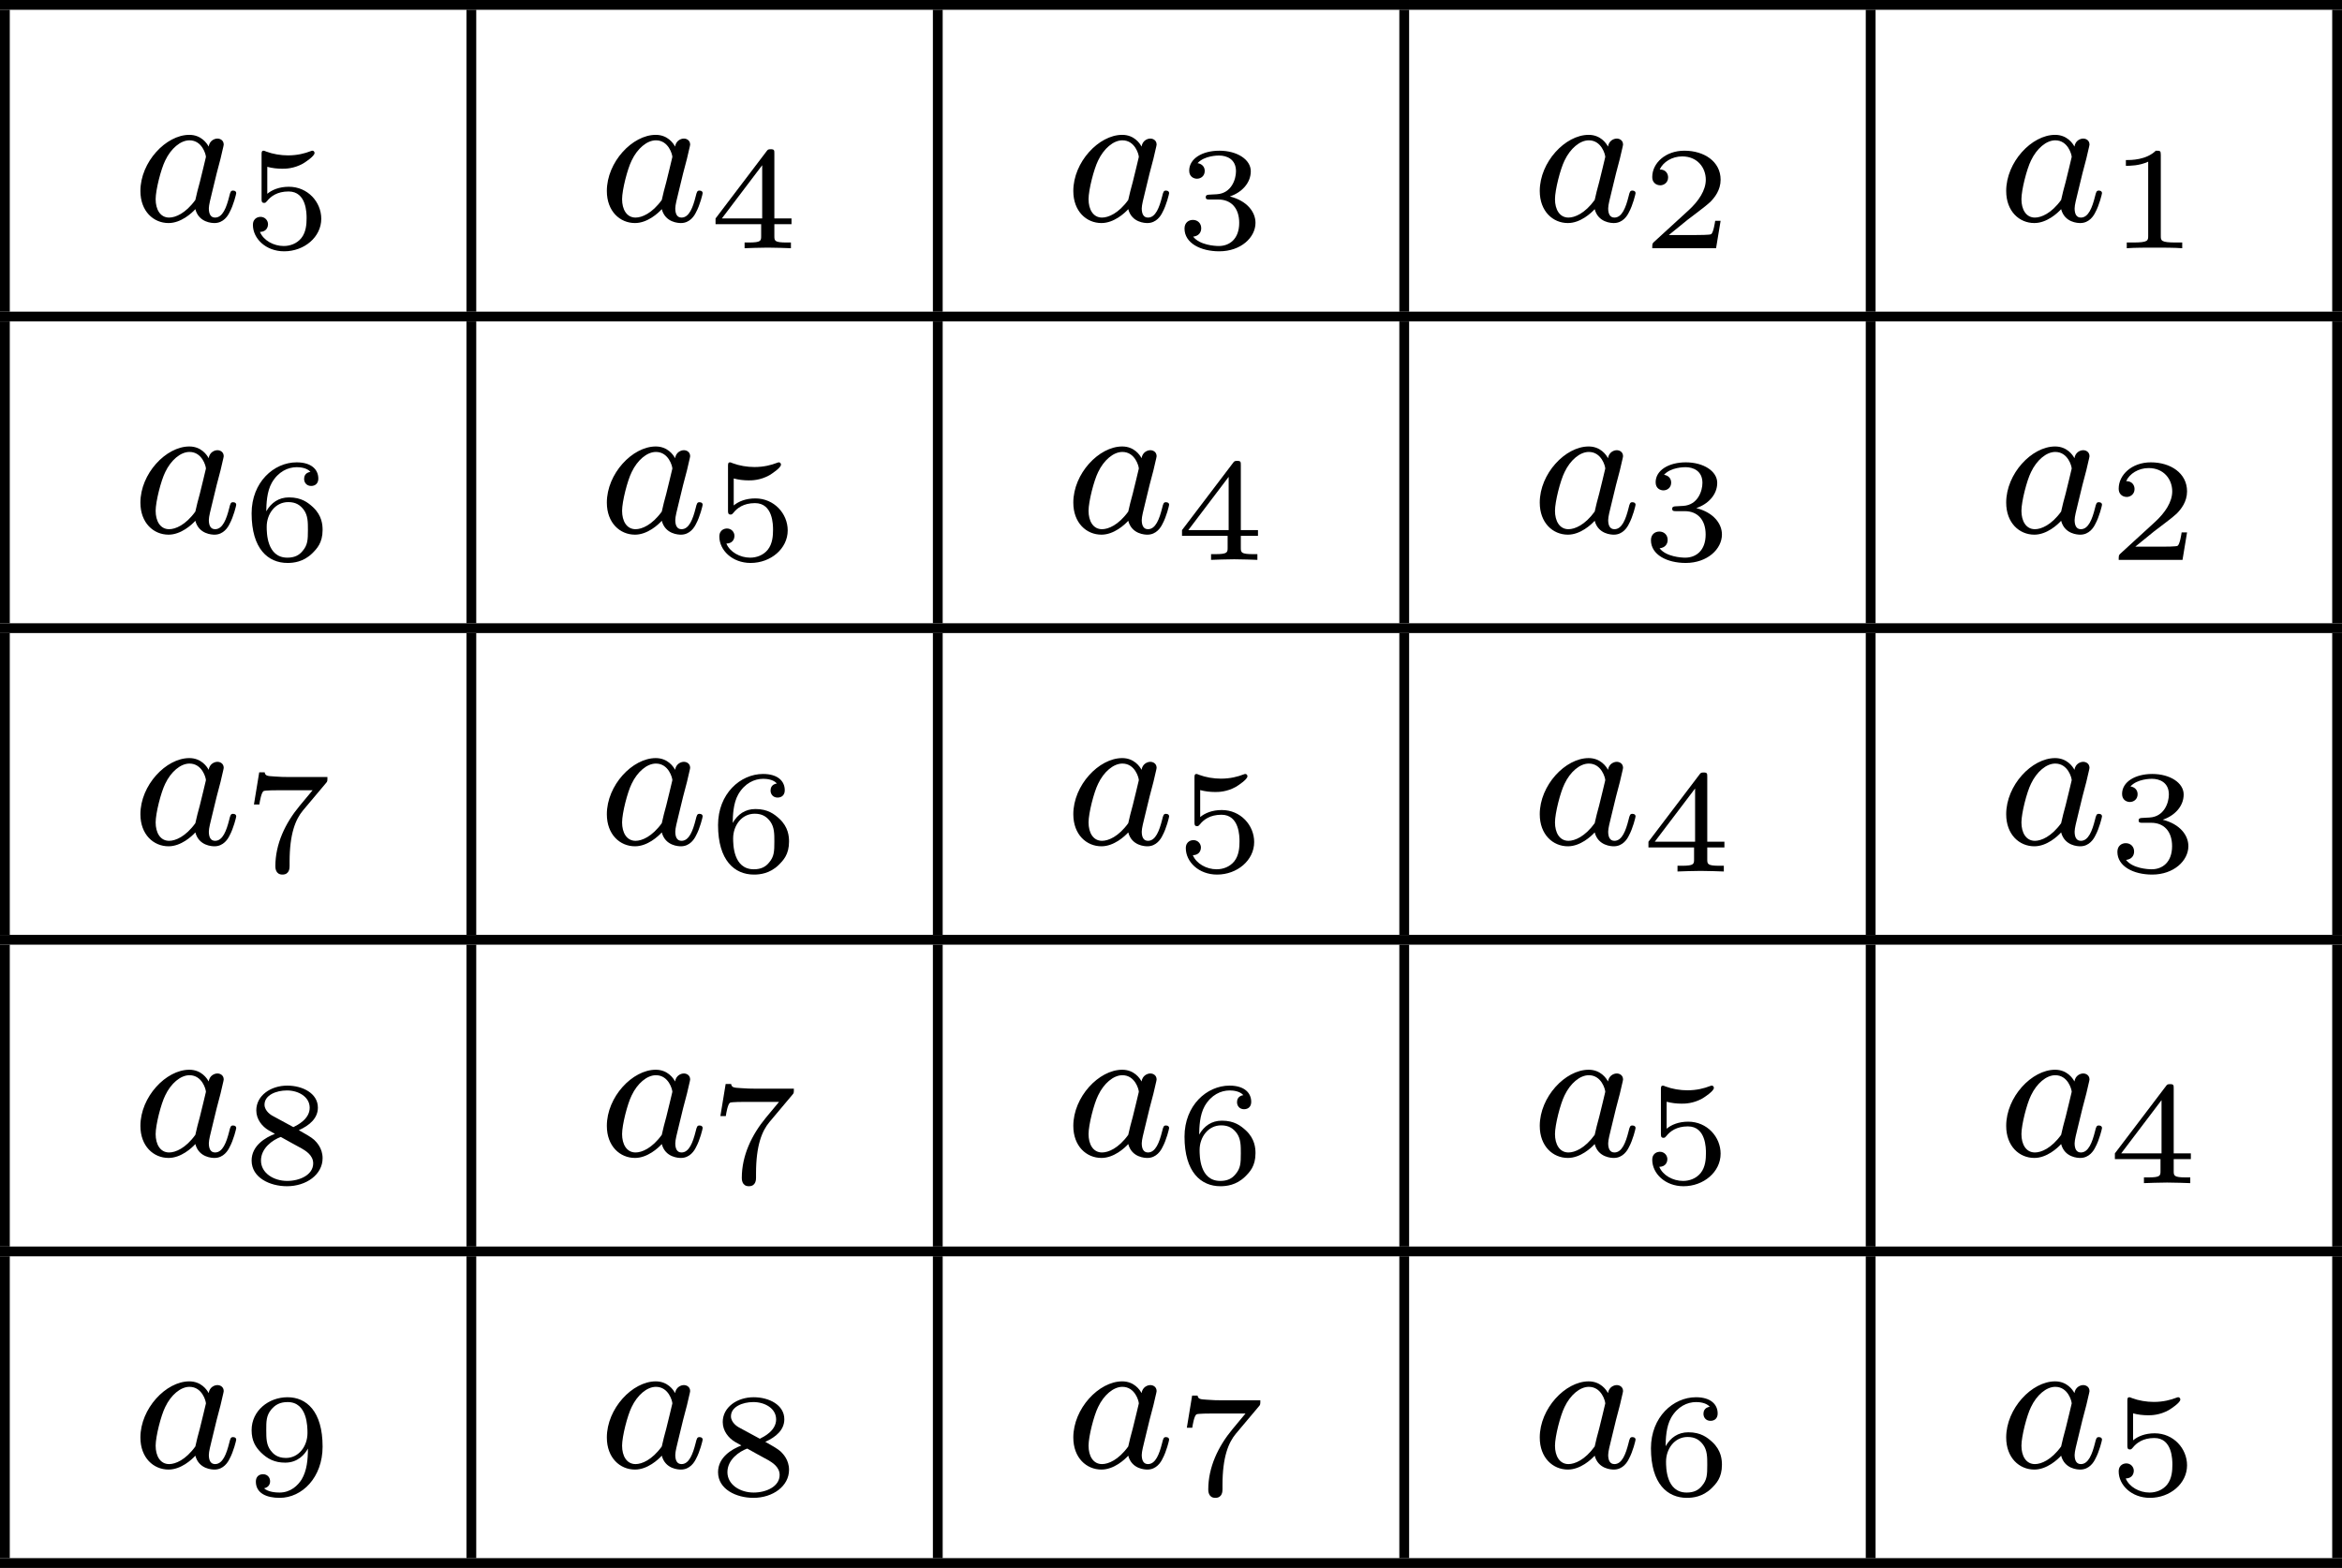 <?xml version='1.0' encoding='UTF-8'?>
<!-- This file was generated by dvisvgm 2.13.3 -->
<svg version='1.1' xmlns='http://www.w3.org/2000/svg' xmlns:xlink='http://www.w3.org/1999/xlink' width='190.899pt' height='127.821pt' viewBox='414.787 330.333 190.899 127.821'>
<defs>
<path id='g5-49' d='M2.146-3.796C2.146-3.975 2.122-3.975 1.943-3.975C1.548-3.593 .938-3.593 .723-3.593V-3.359C.879-3.359 1.273-3.359 1.632-3.527V-.508C1.632-.311 1.632-.233 1.016-.233H.759V0C1.088-.024 1.554-.024 1.889-.024S2.69-.024 3.019 0V-.233H2.762C2.146-.233 2.146-.311 2.146-.508V-3.796Z'/>
<path id='g5-50' d='M3.216-1.118H2.995C2.983-1.034 2.923-.64 2.833-.574C2.792-.538 2.307-.538 2.224-.538H1.106L1.871-1.16C2.074-1.321 2.606-1.704 2.792-1.883C2.971-2.062 3.216-2.367 3.216-2.792C3.216-3.539 2.54-3.975 1.739-3.975C.968-3.975 .43-3.467 .43-2.905C.43-2.6 .687-2.564 .753-2.564C.903-2.564 1.076-2.672 1.076-2.887C1.076-3.019 .998-3.21 .735-3.21C.873-3.515 1.237-3.742 1.65-3.742C2.277-3.742 2.612-3.276 2.612-2.792C2.612-2.367 2.331-1.931 1.913-1.548L.496-.251C.436-.191 .43-.185 .43 0H3.031L3.216-1.118Z'/>
<path id='g5-51' d='M1.757-1.985C2.266-1.985 2.606-1.644 2.606-1.034C2.606-.377 2.212-.09 1.775-.09C1.614-.09 .998-.126 .729-.472C.962-.496 1.058-.652 1.058-.813C1.058-1.016 .915-1.154 .717-1.154C.556-1.154 .377-1.052 .377-.801C.377-.209 1.034 .126 1.793 .126C2.678 .126 3.27-.442 3.27-1.034C3.27-1.47 2.935-1.931 2.224-2.11C2.696-2.266 3.078-2.648 3.078-3.138C3.078-3.616 2.517-3.975 1.799-3.975C1.1-3.975 .568-3.652 .568-3.162C.568-2.905 .765-2.833 .885-2.833C1.04-2.833 1.201-2.941 1.201-3.15C1.201-3.335 1.07-3.443 .909-3.467C1.19-3.778 1.733-3.778 1.787-3.778C2.092-3.778 2.475-3.634 2.475-3.138C2.475-2.809 2.289-2.236 1.692-2.2C1.584-2.194 1.423-2.182 1.369-2.182C1.309-2.176 1.243-2.17 1.243-2.08C1.243-1.985 1.309-1.985 1.411-1.985H1.757Z'/>
<path id='g5-52' d='M3.371-.98V-1.213H2.672V-3.856C2.672-3.993 2.672-4.035 2.523-4.035C2.415-4.035 2.403-4.017 2.349-3.945L.275-1.213V-.98H2.134V-.502C2.134-.305 2.134-.233 1.632-.233H1.459V0C1.578-.006 2.14-.024 2.403-.024S3.228-.006 3.347 0V-.233H3.174C2.672-.233 2.672-.305 2.672-.502V-.98H3.371ZM2.176-3.383V-1.213H.532L2.176-3.383Z'/>
<path id='g5-53' d='M1.016-3.318C1.213-3.264 1.423-3.24 1.626-3.24C1.757-3.24 2.092-3.24 2.469-3.449C2.57-3.509 2.941-3.754 2.941-3.879C2.941-3.957 2.881-3.975 2.857-3.975C2.839-3.975 2.833-3.975 2.768-3.951C2.552-3.867 2.248-3.784 1.859-3.784C1.566-3.784 1.243-3.838 .974-3.939C.915-3.963 .891-3.975 .867-3.975C.783-3.975 .783-3.909 .783-3.814V-2.02C.783-1.919 .783-1.847 .891-1.847C.944-1.847 .962-1.871 1.004-1.919C1.154-2.11 1.417-2.313 1.883-2.313C2.618-2.313 2.618-1.417 2.618-1.225C2.618-.992 2.6-.658 2.403-.412C2.218-.185 1.943-.09 1.686-.09C1.273-.09 .861-.317 .717-.664C1.01-.669 1.046-.903 1.046-.974C1.046-1.136 .921-1.279 .735-1.279C.681-1.279 .43-1.249 .43-.95C.43-.4 .95 .126 1.704 .126C2.523 .126 3.216-.454 3.216-1.201C3.216-1.883 2.666-2.505 1.895-2.505C1.506-2.505 1.207-2.379 1.016-2.218V-3.318Z'/>
<path id='g5-54' d='M.974-1.979C.98-2.277 .992-2.774 1.201-3.144C1.465-3.599 1.859-3.778 2.218-3.778C2.355-3.778 2.63-3.754 2.774-3.587C2.552-3.551 2.517-3.395 2.517-3.3C2.517-3.144 2.624-3.013 2.803-3.013S3.096-3.126 3.096-3.312C3.096-3.676 2.821-3.975 2.212-3.975C1.285-3.975 .377-3.168 .377-1.895C.377-.442 1.052 .126 1.841 .126C2.074 .126 2.481 .09 2.845-.263C3.037-.454 3.27-.693 3.27-1.219C3.27-1.423 3.246-1.805 2.881-2.146C2.672-2.337 2.409-2.546 1.901-2.546C1.482-2.546 1.178-2.331 .974-1.979ZM1.835-.09C.992-.09 .992-1.118 .992-1.351C.992-1.865 1.333-2.355 1.871-2.355C2.182-2.355 2.361-2.23 2.505-2.038C2.672-1.805 2.672-1.536 2.672-1.219C2.672-.807 2.66-.604 2.457-.365C2.313-.185 2.122-.09 1.835-.09Z'/>
<path id='g5-55' d='M3.413-3.61C3.467-3.67 3.467-3.682 3.467-3.85H1.925C1.68-3.85 1.536-3.856 1.303-3.873C1.01-3.891 .938-3.897 .909-4.041H.687L.472-2.732H.693C.711-2.857 .771-3.21 .861-3.276C.909-3.312 1.423-3.312 1.512-3.312H2.863C2.798-3.228 2.475-2.845 2.331-2.672C1.751-1.973 1.345-1.124 1.345-.215C1.345-.161 1.345 .126 1.632 .126C1.925 .126 1.925-.149 1.925-.227V-.395C1.925-1.542 2.17-2.128 2.469-2.487L3.413-3.61Z'/>
<path id='g5-56' d='M2.301-2.158C2.744-2.355 3.078-2.648 3.078-3.078C3.078-3.664 2.451-3.975 1.829-3.975C1.154-3.975 .568-3.569 .568-2.965C.568-2.594 .813-2.307 1.064-2.158C1.124-2.122 1.267-2.044 1.327-2.008C.933-1.859 .377-1.524 .377-.921C.377-.221 1.124 .126 1.817 .126C2.612 .126 3.27-.353 3.27-1.016C3.27-1.429 3.019-1.674 2.929-1.763C2.815-1.871 2.517-2.038 2.301-2.158ZM1.219-2.75C1.207-2.756 .903-2.923 .903-3.198C.903-3.587 1.375-3.778 1.817-3.778C2.283-3.778 2.744-3.521 2.744-3.072C2.744-2.612 2.248-2.367 2.08-2.283L1.219-2.75ZM1.566-1.883C1.632-1.847 2.271-1.488 2.433-1.405C2.558-1.327 2.887-1.148 2.887-.807C2.887-.335 2.337-.09 1.829-.09C1.273-.09 .759-.412 .759-.921S1.237-1.763 1.566-1.883Z'/>
<path id='g5-57' d='M2.672-1.883C2.672-1.429 2.63-.98 2.415-.622C2.266-.389 1.979-.09 1.512-.09C1.375-.09 1.052-.108 .885-.263C1.076-.305 1.13-.436 1.13-.55C1.13-.705 1.022-.837 .843-.837S.55-.723 .55-.538C.55-.054 .998 .126 1.518 .126C2.439 .126 3.27-.711 3.27-1.961C3.27-3.413 2.606-3.975 1.841-3.975C1.07-3.975 .377-3.425 .377-2.636C.377-2.188 .544-1.937 .759-1.722C1.022-1.465 1.309-1.309 1.745-1.309C2.266-1.309 2.546-1.65 2.672-1.883ZM1.775-1.5C1.405-1.5 1.243-1.686 1.148-1.811C.98-2.038 .974-2.295 .974-2.636C.974-2.989 .974-3.222 1.172-3.467C1.339-3.67 1.536-3.778 1.847-3.778C2.654-3.778 2.654-2.756 2.654-2.517C2.654-1.979 2.301-1.5 1.775-1.5Z'/>
<path id='g4-97' d='M3.124-3.037C3.053-3.172 2.821-3.515 2.335-3.515C1.387-3.515 .343-2.407 .343-1.227C.343-.399 .877 .08 1.49 .08C2 .08 2.439-.327 2.582-.486C2.726 .064 3.268 .08 3.363 .08C3.73 .08 3.913-.223 3.977-.359C4.136-.646 4.248-1.108 4.248-1.14C4.248-1.188 4.216-1.243 4.121-1.243S4.009-1.196 3.961-.996C3.85-.558 3.698-.143 3.387-.143C3.204-.143 3.132-.295 3.132-.518C3.132-.654 3.204-.925 3.252-1.124S3.419-1.801 3.451-1.945L3.61-2.55C3.65-2.742 3.738-3.076 3.738-3.116C3.738-3.3 3.587-3.363 3.483-3.363C3.363-3.363 3.164-3.284 3.124-3.037ZM2.582-.861C2.184-.311 1.769-.143 1.514-.143C1.148-.143 .964-.478 .964-.893C.964-1.267 1.18-2.12 1.355-2.471C1.586-2.957 1.977-3.292 2.343-3.292C2.861-3.292 3.013-2.71 3.013-2.614C3.013-2.582 2.813-1.801 2.766-1.594C2.662-1.219 2.662-1.203 2.582-.861Z'/>
</defs>
<g id='page6' transform='matrix(2 0 0 2 0 0)'>
<rect x='207.393' y='165.166' height='.399' width='95.45'/>
<rect x='207.393' y='165.565' height='12.304' width='.399'/>
<use x='212.773' y='174.178' xlink:href='#g4-97'/>
<use x='217.271' y='175.284' xlink:href='#g5-53'/>
<rect x='226.404' y='165.565' height='12.304' width='.399'/>
<use x='231.783' y='174.178' xlink:href='#g4-97'/>
<use x='236.281' y='175.284' xlink:href='#g5-52'/>
<rect x='245.414' y='165.565' height='12.304' width='.399'/>
<use x='250.794' y='174.178' xlink:href='#g4-97'/>
<use x='255.292' y='175.284' xlink:href='#g5-51'/>
<rect x='264.424' y='165.565' height='12.304' width='.399'/>
<use x='269.804' y='174.178' xlink:href='#g4-97'/>
<use x='274.302' y='175.284' xlink:href='#g5-50'/>
<rect x='283.434' y='165.565' height='12.304' width='.399'/>
<use x='288.814' y='174.178' xlink:href='#g4-97'/>
<use x='293.312' y='175.284' xlink:href='#g5-49'/>
<rect x='302.444' y='165.565' height='12.304' width='.399'/>
<rect x='207.393' y='177.869' height='.399' width='95.45'/>
<rect x='207.393' y='178.267' height='12.304' width='.399'/>
<use x='212.773' y='186.88' xlink:href='#g4-97'/>
<use x='217.271' y='187.987' xlink:href='#g5-54'/>
<rect x='226.404' y='178.267' height='12.304' width='.399'/>
<use x='231.783' y='186.88' xlink:href='#g4-97'/>
<use x='236.281' y='187.987' xlink:href='#g5-53'/>
<rect x='245.414' y='178.267' height='12.304' width='.399'/>
<use x='250.794' y='186.88' xlink:href='#g4-97'/>
<use x='255.292' y='187.987' xlink:href='#g5-52'/>
<rect x='264.424' y='178.267' height='12.304' width='.399'/>
<use x='269.804' y='186.88' xlink:href='#g4-97'/>
<use x='274.302' y='187.987' xlink:href='#g5-51'/>
<rect x='283.434' y='178.267' height='12.304' width='.399'/>
<use x='288.814' y='186.88' xlink:href='#g4-97'/>
<use x='293.312' y='187.987' xlink:href='#g5-50'/>
<rect x='302.444' y='178.267' height='12.304' width='.399'/>
<rect x='207.393' y='190.571' height='.399' width='95.45'/>
<rect x='207.393' y='190.97' height='12.304' width='.399'/>
<use x='212.773' y='199.582' xlink:href='#g4-97'/>
<use x='217.271' y='200.689' xlink:href='#g5-55'/>
<rect x='226.404' y='190.97' height='12.304' width='.399'/>
<use x='231.783' y='199.582' xlink:href='#g4-97'/>
<use x='236.281' y='200.689' xlink:href='#g5-54'/>
<rect x='245.414' y='190.97' height='12.304' width='.399'/>
<use x='250.794' y='199.582' xlink:href='#g4-97'/>
<use x='255.292' y='200.689' xlink:href='#g5-53'/>
<rect x='264.424' y='190.97' height='12.304' width='.399'/>
<use x='269.804' y='199.582' xlink:href='#g4-97'/>
<use x='274.302' y='200.689' xlink:href='#g5-52'/>
<rect x='283.434' y='190.97' height='12.304' width='.399'/>
<use x='288.814' y='199.582' xlink:href='#g4-97'/>
<use x='293.312' y='200.689' xlink:href='#g5-51'/>
<rect x='302.444' y='190.97' height='12.304' width='.399'/>
<rect x='207.393' y='203.273' height='.399' width='95.45'/>
<rect x='207.393' y='203.672' height='12.304' width='.399'/>
<use x='212.773' y='212.285' xlink:href='#g4-97'/>
<use x='217.271' y='213.392' xlink:href='#g5-56'/>
<rect x='226.404' y='203.672' height='12.304' width='.399'/>
<use x='231.783' y='212.285' xlink:href='#g4-97'/>
<use x='236.281' y='213.392' xlink:href='#g5-55'/>
<rect x='245.414' y='203.672' height='12.304' width='.399'/>
<use x='250.794' y='212.285' xlink:href='#g4-97'/>
<use x='255.292' y='213.392' xlink:href='#g5-54'/>
<rect x='264.424' y='203.672' height='12.304' width='.399'/>
<use x='269.804' y='212.285' xlink:href='#g4-97'/>
<use x='274.302' y='213.392' xlink:href='#g5-53'/>
<rect x='283.434' y='203.672' height='12.304' width='.399'/>
<use x='288.814' y='212.285' xlink:href='#g4-97'/>
<use x='293.312' y='213.392' xlink:href='#g5-52'/>
<rect x='302.444' y='203.672' height='12.304' width='.399'/>
<rect x='207.393' y='215.976' height='.399' width='95.45'/>
<rect x='207.393' y='216.374' height='12.304' width='.399'/>
<use x='212.773' y='224.987' xlink:href='#g4-97'/>
<use x='217.271' y='226.094' xlink:href='#g5-57'/>
<rect x='226.404' y='216.374' height='12.304' width='.399'/>
<use x='231.783' y='224.987' xlink:href='#g4-97'/>
<use x='236.281' y='226.094' xlink:href='#g5-56'/>
<rect x='245.414' y='216.374' height='12.304' width='.399'/>
<use x='250.794' y='224.987' xlink:href='#g4-97'/>
<use x='255.292' y='226.094' xlink:href='#g5-55'/>
<rect x='264.424' y='216.374' height='12.304' width='.399'/>
<use x='269.804' y='224.987' xlink:href='#g4-97'/>
<use x='274.302' y='226.094' xlink:href='#g5-54'/>
<rect x='283.434' y='216.374' height='12.304' width='.399'/>
<use x='288.814' y='224.987' xlink:href='#g4-97'/>
<use x='293.312' y='226.094' xlink:href='#g5-53'/>
<rect x='302.444' y='216.374' height='12.304' width='.399'/>
<rect x='207.393' y='228.678' height='.399' width='95.45'/>
</g>
</svg>